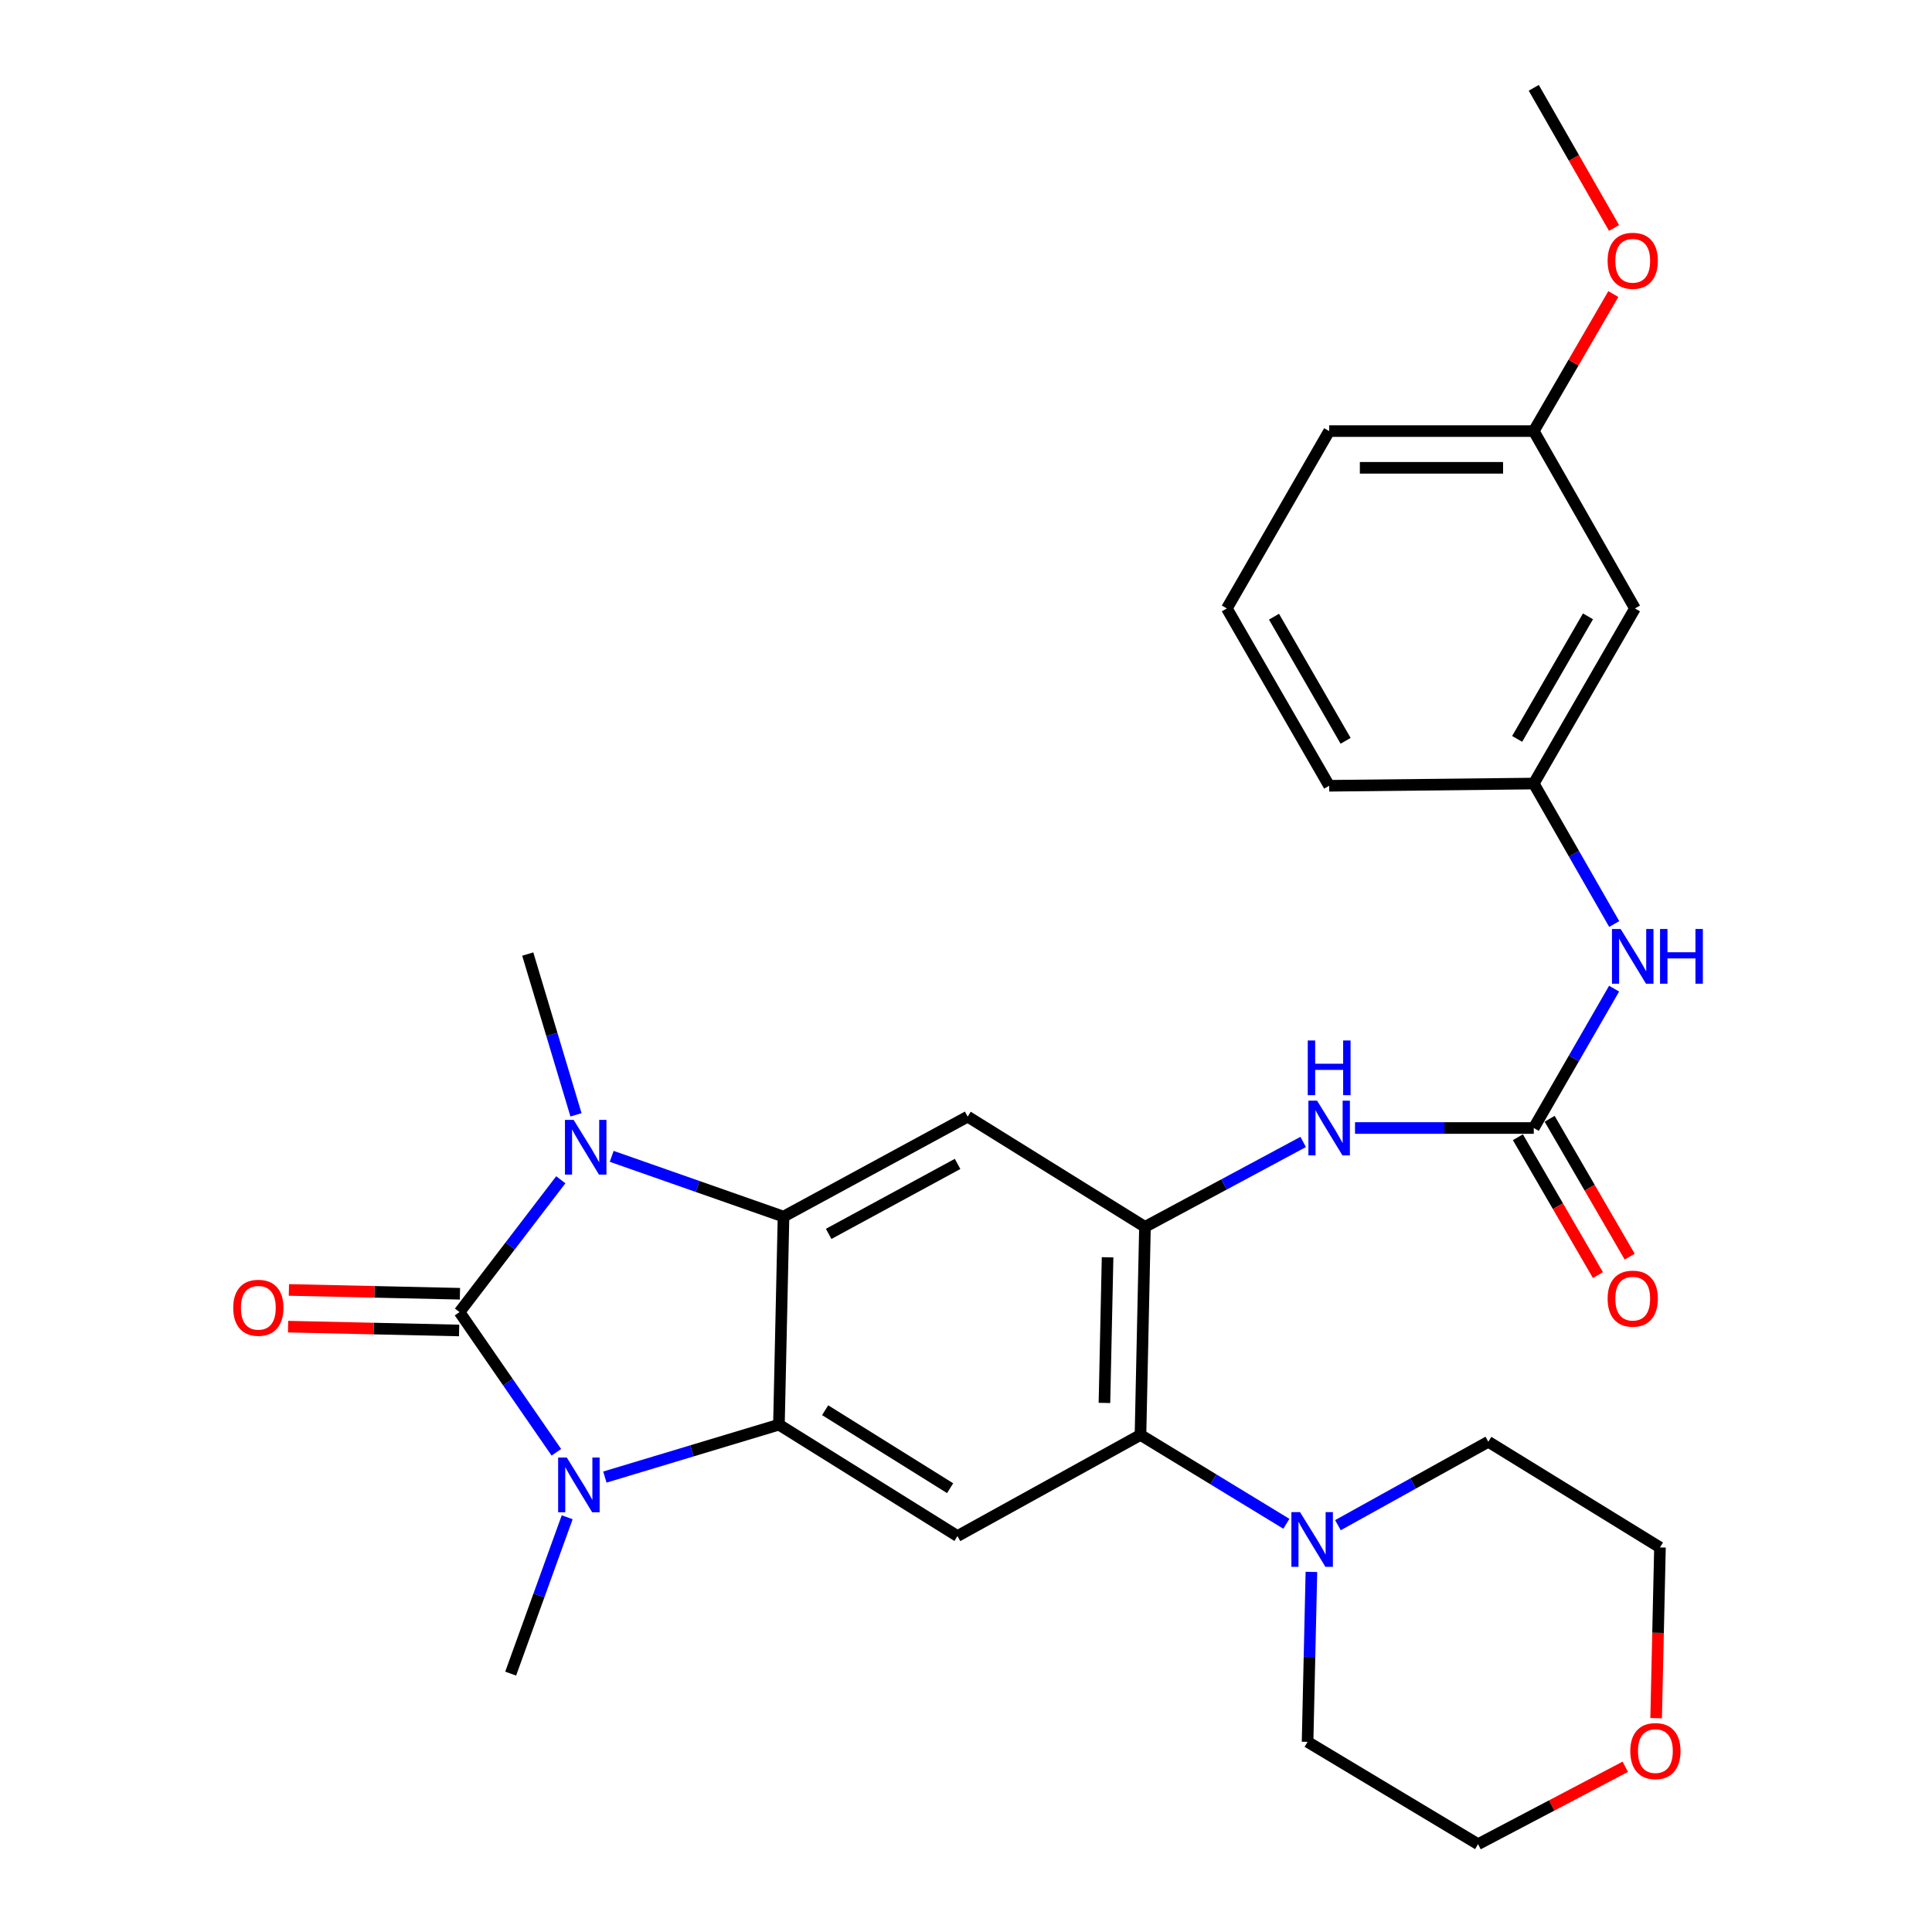 <?xml version='1.0' encoding='iso-8859-1'?>
<svg version='1.1' baseProfile='full'
              xmlns='http://www.w3.org/2000/svg'
                      xmlns:rdkit='http://www.rdkit.org/xml'
                      xmlns:xlink='http://www.w3.org/1999/xlink'
                  xml:space='preserve'
width='1000px' height='1000px' viewBox='0 0 1000 1000'>
<!-- END OF HEADER -->
<rect style='opacity:1.0;fill:#FFFFFF;stroke:none' width='1000' height='1000' x='0' y='0'> </rect>
<path class='bond-0' d='M 237.849,679.147 L 264.059,644.898' style='fill:none;fill-rule:evenodd;stroke:#000000;stroke-width:6px;stroke-linecap:butt;stroke-linejoin:miter;stroke-opacity:1' />
<path class='bond-0' d='M 264.059,644.898 L 290.269,610.649' style='fill:none;fill-rule:evenodd;stroke:#0000FF;stroke-width:6px;stroke-linecap:butt;stroke-linejoin:miter;stroke-opacity:1' />
<path class='bond-1' d='M 237.849,679.147 L 262.911,715.423' style='fill:none;fill-rule:evenodd;stroke:#000000;stroke-width:6px;stroke-linecap:butt;stroke-linejoin:miter;stroke-opacity:1' />
<path class='bond-1' d='M 262.911,715.423 L 287.974,751.7' style='fill:none;fill-rule:evenodd;stroke:#0000FF;stroke-width:6px;stroke-linecap:butt;stroke-linejoin:miter;stroke-opacity:1' />
<path class='bond-12' d='M 238.061,669.645 L 193.798,668.658' style='fill:none;fill-rule:evenodd;stroke:#000000;stroke-width:6px;stroke-linecap:butt;stroke-linejoin:miter;stroke-opacity:1' />
<path class='bond-12' d='M 193.798,668.658 L 149.535,667.67' style='fill:none;fill-rule:evenodd;stroke:#FF0000;stroke-width:6px;stroke-linecap:butt;stroke-linejoin:miter;stroke-opacity:1' />
<path class='bond-12' d='M 237.637,688.648 L 193.374,687.66' style='fill:none;fill-rule:evenodd;stroke:#000000;stroke-width:6px;stroke-linecap:butt;stroke-linejoin:miter;stroke-opacity:1' />
<path class='bond-12' d='M 193.374,687.66 L 149.111,686.673' style='fill:none;fill-rule:evenodd;stroke:#FF0000;stroke-width:6px;stroke-linecap:butt;stroke-linejoin:miter;stroke-opacity:1' />
<path class='bond-2' d='M 316.614,598.521 L 361.081,614.119' style='fill:none;fill-rule:evenodd;stroke:#0000FF;stroke-width:6px;stroke-linecap:butt;stroke-linejoin:miter;stroke-opacity:1' />
<path class='bond-2' d='M 361.081,614.119 L 405.549,629.716' style='fill:none;fill-rule:evenodd;stroke:#000000;stroke-width:6px;stroke-linecap:butt;stroke-linejoin:miter;stroke-opacity:1' />
<path class='bond-18' d='M 298.13,577.033 L 285.645,535.422' style='fill:none;fill-rule:evenodd;stroke:#0000FF;stroke-width:6px;stroke-linecap:butt;stroke-linejoin:miter;stroke-opacity:1' />
<path class='bond-18' d='M 285.645,535.422 L 273.161,493.812' style='fill:none;fill-rule:evenodd;stroke:#000000;stroke-width:6px;stroke-linecap:butt;stroke-linejoin:miter;stroke-opacity:1' />
<path class='bond-3' d='M 313.077,764.53 L 358.125,750.967' style='fill:none;fill-rule:evenodd;stroke:#0000FF;stroke-width:6px;stroke-linecap:butt;stroke-linejoin:miter;stroke-opacity:1' />
<path class='bond-3' d='M 358.125,750.967 L 403.173,737.405' style='fill:none;fill-rule:evenodd;stroke:#000000;stroke-width:6px;stroke-linecap:butt;stroke-linejoin:miter;stroke-opacity:1' />
<path class='bond-17' d='M 293.577,785.334 L 278.95,825.8' style='fill:none;fill-rule:evenodd;stroke:#0000FF;stroke-width:6px;stroke-linecap:butt;stroke-linejoin:miter;stroke-opacity:1' />
<path class='bond-17' d='M 278.95,825.8 L 264.322,866.266' style='fill:none;fill-rule:evenodd;stroke:#000000;stroke-width:6px;stroke-linecap:butt;stroke-linejoin:miter;stroke-opacity:1' />
<path class='bond-5' d='M 405.549,629.716 L 500.872,577.973' style='fill:none;fill-rule:evenodd;stroke:#000000;stroke-width:6px;stroke-linecap:butt;stroke-linejoin:miter;stroke-opacity:1' />
<path class='bond-5' d='M 428.915,638.66 L 495.641,602.44' style='fill:none;fill-rule:evenodd;stroke:#000000;stroke-width:6px;stroke-linecap:butt;stroke-linejoin:miter;stroke-opacity:1' />
<path class='bond-29' d='M 405.549,629.716 L 403.173,737.405' style='fill:none;fill-rule:evenodd;stroke:#000000;stroke-width:6px;stroke-linecap:butt;stroke-linejoin:miter;stroke-opacity:1' />
<path class='bond-6' d='M 403.173,737.405 L 495.581,795.061' style='fill:none;fill-rule:evenodd;stroke:#000000;stroke-width:6px;stroke-linecap:butt;stroke-linejoin:miter;stroke-opacity:1' />
<path class='bond-6' d='M 427.096,729.927 L 491.782,770.287' style='fill:none;fill-rule:evenodd;stroke:#000000;stroke-width:6px;stroke-linecap:butt;stroke-linejoin:miter;stroke-opacity:1' />
<path class='bond-4' d='M 592.636,635.028 L 500.872,577.973' style='fill:none;fill-rule:evenodd;stroke:#000000;stroke-width:6px;stroke-linecap:butt;stroke-linejoin:miter;stroke-opacity:1' />
<path class='bond-9' d='M 592.636,635.028 L 633.58,613.05' style='fill:none;fill-rule:evenodd;stroke:#000000;stroke-width:6px;stroke-linecap:butt;stroke-linejoin:miter;stroke-opacity:1' />
<path class='bond-9' d='M 633.58,613.05 L 674.525,591.072' style='fill:none;fill-rule:evenodd;stroke:#0000FF;stroke-width:6px;stroke-linecap:butt;stroke-linejoin:miter;stroke-opacity:1' />
<path class='bond-30' d='M 592.636,635.028 L 590.313,742.716' style='fill:none;fill-rule:evenodd;stroke:#000000;stroke-width:6px;stroke-linecap:butt;stroke-linejoin:miter;stroke-opacity:1' />
<path class='bond-30' d='M 573.285,650.771 L 571.658,726.153' style='fill:none;fill-rule:evenodd;stroke:#000000;stroke-width:6px;stroke-linecap:butt;stroke-linejoin:miter;stroke-opacity:1' />
<path class='bond-7' d='M 495.581,795.061 L 590.313,742.716' style='fill:none;fill-rule:evenodd;stroke:#000000;stroke-width:6px;stroke-linecap:butt;stroke-linejoin:miter;stroke-opacity:1' />
<path class='bond-10' d='M 590.313,742.716 L 628.068,765.713' style='fill:none;fill-rule:evenodd;stroke:#000000;stroke-width:6px;stroke-linecap:butt;stroke-linejoin:miter;stroke-opacity:1' />
<path class='bond-10' d='M 628.068,765.713 L 665.822,788.709' style='fill:none;fill-rule:evenodd;stroke:#0000FF;stroke-width:6px;stroke-linecap:butt;stroke-linejoin:miter;stroke-opacity:1' />
<path class='bond-8' d='M 793.874,583.855 L 747.616,583.855' style='fill:none;fill-rule:evenodd;stroke:#000000;stroke-width:6px;stroke-linecap:butt;stroke-linejoin:miter;stroke-opacity:1' />
<path class='bond-8' d='M 747.616,583.855 L 701.357,583.855' style='fill:none;fill-rule:evenodd;stroke:#0000FF;stroke-width:6px;stroke-linecap:butt;stroke-linejoin:miter;stroke-opacity:1' />
<path class='bond-11' d='M 793.874,583.855 L 814.665,547.792' style='fill:none;fill-rule:evenodd;stroke:#000000;stroke-width:6px;stroke-linecap:butt;stroke-linejoin:miter;stroke-opacity:1' />
<path class='bond-11' d='M 814.665,547.792 L 835.457,511.729' style='fill:none;fill-rule:evenodd;stroke:#0000FF;stroke-width:6px;stroke-linecap:butt;stroke-linejoin:miter;stroke-opacity:1' />
<path class='bond-13' d='M 785.655,588.627 L 806.37,624.31' style='fill:none;fill-rule:evenodd;stroke:#000000;stroke-width:6px;stroke-linecap:butt;stroke-linejoin:miter;stroke-opacity:1' />
<path class='bond-13' d='M 806.37,624.31 L 827.086,659.993' style='fill:none;fill-rule:evenodd;stroke:#FF0000;stroke-width:6px;stroke-linecap:butt;stroke-linejoin:miter;stroke-opacity:1' />
<path class='bond-13' d='M 802.093,579.084 L 822.809,614.767' style='fill:none;fill-rule:evenodd;stroke:#000000;stroke-width:6px;stroke-linecap:butt;stroke-linejoin:miter;stroke-opacity:1' />
<path class='bond-13' d='M 822.809,614.767 L 843.524,650.45' style='fill:none;fill-rule:evenodd;stroke:#FF0000;stroke-width:6px;stroke-linecap:butt;stroke-linejoin:miter;stroke-opacity:1' />
<path class='bond-20' d='M 678.784,813.615 L 677.791,857.601' style='fill:none;fill-rule:evenodd;stroke:#0000FF;stroke-width:6px;stroke-linecap:butt;stroke-linejoin:miter;stroke-opacity:1' />
<path class='bond-20' d='M 677.791,857.601 L 676.798,901.588' style='fill:none;fill-rule:evenodd;stroke:#000000;stroke-width:6px;stroke-linecap:butt;stroke-linejoin:miter;stroke-opacity:1' />
<path class='bond-21' d='M 692.51,789.431 L 731.428,767.843' style='fill:none;fill-rule:evenodd;stroke:#0000FF;stroke-width:6px;stroke-linecap:butt;stroke-linejoin:miter;stroke-opacity:1' />
<path class='bond-21' d='M 731.428,767.843 L 770.347,746.254' style='fill:none;fill-rule:evenodd;stroke:#000000;stroke-width:6px;stroke-linecap:butt;stroke-linejoin:miter;stroke-opacity:1' />
<path class='bond-14' d='M 835.514,478.268 L 814.694,441.916' style='fill:none;fill-rule:evenodd;stroke:#0000FF;stroke-width:6px;stroke-linecap:butt;stroke-linejoin:miter;stroke-opacity:1' />
<path class='bond-14' d='M 814.694,441.916 L 793.874,405.564' style='fill:none;fill-rule:evenodd;stroke:#000000;stroke-width:6px;stroke-linecap:butt;stroke-linejoin:miter;stroke-opacity:1' />
<path class='bond-15' d='M 793.874,405.564 L 846.25,314.929' style='fill:none;fill-rule:evenodd;stroke:#000000;stroke-width:6px;stroke-linecap:butt;stroke-linejoin:miter;stroke-opacity:1' />
<path class='bond-15' d='M 785.273,382.458 L 821.937,319.014' style='fill:none;fill-rule:evenodd;stroke:#000000;stroke-width:6px;stroke-linecap:butt;stroke-linejoin:miter;stroke-opacity:1' />
<path class='bond-24' d='M 793.874,405.564 L 687.97,406.715' style='fill:none;fill-rule:evenodd;stroke:#000000;stroke-width:6px;stroke-linecap:butt;stroke-linejoin:miter;stroke-opacity:1' />
<path class='bond-19' d='M 846.25,314.929 L 793.874,223.133' style='fill:none;fill-rule:evenodd;stroke:#000000;stroke-width:6px;stroke-linecap:butt;stroke-linejoin:miter;stroke-opacity:1' />
<path class='bond-16' d='M 857.212,889.323 L 858.204,845.138' style='fill:none;fill-rule:evenodd;stroke:#FF0000;stroke-width:6px;stroke-linecap:butt;stroke-linejoin:miter;stroke-opacity:1' />
<path class='bond-16' d='M 858.204,845.138 L 859.197,800.954' style='fill:none;fill-rule:evenodd;stroke:#000000;stroke-width:6px;stroke-linecap:butt;stroke-linejoin:miter;stroke-opacity:1' />
<path class='bond-31' d='M 841.238,914.476 L 803.137,934.511' style='fill:none;fill-rule:evenodd;stroke:#FF0000;stroke-width:6px;stroke-linecap:butt;stroke-linejoin:miter;stroke-opacity:1' />
<path class='bond-31' d='M 803.137,934.511 L 765.035,954.545' style='fill:none;fill-rule:evenodd;stroke:#000000;stroke-width:6px;stroke-linecap:butt;stroke-linejoin:miter;stroke-opacity:1' />
<path class='bond-22' d='M 793.874,223.133 L 814.462,187.67' style='fill:none;fill-rule:evenodd;stroke:#000000;stroke-width:6px;stroke-linecap:butt;stroke-linejoin:miter;stroke-opacity:1' />
<path class='bond-22' d='M 814.462,187.67 L 835.05,152.207' style='fill:none;fill-rule:evenodd;stroke:#FF0000;stroke-width:6px;stroke-linecap:butt;stroke-linejoin:miter;stroke-opacity:1' />
<path class='bond-32' d='M 793.874,223.133 L 687.97,223.133' style='fill:none;fill-rule:evenodd;stroke:#000000;stroke-width:6px;stroke-linecap:butt;stroke-linejoin:miter;stroke-opacity:1' />
<path class='bond-32' d='M 777.988,242.141 L 703.855,242.141' style='fill:none;fill-rule:evenodd;stroke:#000000;stroke-width:6px;stroke-linecap:butt;stroke-linejoin:miter;stroke-opacity:1' />
<path class='bond-25' d='M 676.798,901.588 L 765.035,954.545' style='fill:none;fill-rule:evenodd;stroke:#000000;stroke-width:6px;stroke-linecap:butt;stroke-linejoin:miter;stroke-opacity:1' />
<path class='bond-26' d='M 770.347,746.254 L 859.197,800.954' style='fill:none;fill-rule:evenodd;stroke:#000000;stroke-width:6px;stroke-linecap:butt;stroke-linejoin:miter;stroke-opacity:1' />
<path class='bond-28' d='M 835.422,117.999 L 814.648,81.727' style='fill:none;fill-rule:evenodd;stroke:#FF0000;stroke-width:6px;stroke-linecap:butt;stroke-linejoin:miter;stroke-opacity:1' />
<path class='bond-28' d='M 814.648,81.727 L 793.874,45.455' style='fill:none;fill-rule:evenodd;stroke:#000000;stroke-width:6px;stroke-linecap:butt;stroke-linejoin:miter;stroke-opacity:1' />
<path class='bond-23' d='M 635.013,314.929 L 687.97,406.715' style='fill:none;fill-rule:evenodd;stroke:#000000;stroke-width:6px;stroke-linecap:butt;stroke-linejoin:miter;stroke-opacity:1' />
<path class='bond-23' d='M 659.42,319.198 L 696.49,383.448' style='fill:none;fill-rule:evenodd;stroke:#000000;stroke-width:6px;stroke-linecap:butt;stroke-linejoin:miter;stroke-opacity:1' />
<path class='bond-27' d='M 635.013,314.929 L 687.97,223.133' style='fill:none;fill-rule:evenodd;stroke:#000000;stroke-width:6px;stroke-linecap:butt;stroke-linejoin:miter;stroke-opacity:1' />
<path  class='atom-1' d='M 296.901 579.642
L 306.181 594.642
Q 307.101 596.122, 308.581 598.802
Q 310.061 601.482, 310.141 601.642
L 310.141 579.642
L 313.901 579.642
L 313.901 607.962
L 310.021 607.962
L 300.061 591.562
Q 298.901 589.642, 297.661 587.442
Q 296.461 585.242, 296.101 584.562
L 296.101 607.962
L 292.421 607.962
L 292.421 579.642
L 296.901 579.642
' fill='#0000FF'/>
<path  class='atom-2' d='M 293.374 754.417
L 302.654 769.417
Q 303.574 770.897, 305.054 773.577
Q 306.534 776.257, 306.614 776.417
L 306.614 754.417
L 310.374 754.417
L 310.374 782.737
L 306.494 782.737
L 296.534 766.337
Q 295.374 764.417, 294.134 762.217
Q 292.934 760.017, 292.574 759.337
L 292.574 782.737
L 288.894 782.737
L 288.894 754.417
L 293.374 754.417
' fill='#0000FF'/>
<path  class='atom-10' d='M 681.71 569.695
L 690.99 584.695
Q 691.91 586.175, 693.39 588.855
Q 694.87 591.535, 694.95 591.695
L 694.95 569.695
L 698.71 569.695
L 698.71 598.015
L 694.83 598.015
L 684.87 581.615
Q 683.71 579.695, 682.47 577.495
Q 681.27 575.295, 680.91 574.615
L 680.91 598.015
L 677.23 598.015
L 677.23 569.695
L 681.71 569.695
' fill='#0000FF'/>
<path  class='atom-10' d='M 676.89 538.543
L 680.73 538.543
L 680.73 550.583
L 695.21 550.583
L 695.21 538.543
L 699.05 538.543
L 699.05 566.863
L 695.21 566.863
L 695.21 553.783
L 680.73 553.783
L 680.73 566.863
L 676.89 566.863
L 676.89 538.543
' fill='#0000FF'/>
<path  class='atom-11' d='M 672.903 782.675
L 682.183 797.675
Q 683.103 799.155, 684.583 801.835
Q 686.063 804.515, 686.143 804.675
L 686.143 782.675
L 689.903 782.675
L 689.903 810.995
L 686.023 810.995
L 676.063 794.595
Q 674.903 792.675, 673.663 790.475
Q 672.463 788.275, 672.103 787.595
L 672.103 810.995
L 668.423 810.995
L 668.423 782.675
L 672.903 782.675
' fill='#0000FF'/>
<path  class='atom-12' d='M 838.839 480.845
L 848.119 495.845
Q 849.039 497.325, 850.519 500.005
Q 851.999 502.685, 852.079 502.845
L 852.079 480.845
L 855.839 480.845
L 855.839 509.165
L 851.959 509.165
L 841.999 492.765
Q 840.839 490.845, 839.599 488.645
Q 838.399 486.445, 838.039 485.765
L 838.039 509.165
L 834.359 509.165
L 834.359 480.845
L 838.839 480.845
' fill='#0000FF'/>
<path  class='atom-12' d='M 859.239 480.845
L 863.079 480.845
L 863.079 492.885
L 877.559 492.885
L 877.559 480.845
L 881.399 480.845
L 881.399 509.165
L 877.559 509.165
L 877.559 496.085
L 863.079 496.085
L 863.079 509.165
L 859.239 509.165
L 859.239 480.845
' fill='#0000FF'/>
<path  class='atom-13' d='M 120.719 676.903
Q 120.719 670.103, 124.079 666.303
Q 127.439 662.503, 133.719 662.503
Q 139.999 662.503, 143.359 666.303
Q 146.719 670.103, 146.719 676.903
Q 146.719 683.783, 143.319 687.703
Q 139.919 691.583, 133.719 691.583
Q 127.479 691.583, 124.079 687.703
Q 120.719 683.823, 120.719 676.903
M 133.719 688.383
Q 138.039 688.383, 140.359 685.503
Q 142.719 682.583, 142.719 676.903
Q 142.719 671.343, 140.359 668.543
Q 138.039 665.703, 133.719 665.703
Q 129.399 665.703, 127.039 668.503
Q 124.719 671.303, 124.719 676.903
Q 124.719 682.623, 127.039 685.503
Q 129.399 688.383, 133.719 688.383
' fill='#FF0000'/>
<path  class='atom-14' d='M 832.099 672.173
Q 832.099 665.373, 835.459 661.573
Q 838.819 657.773, 845.099 657.773
Q 851.379 657.773, 854.739 661.573
Q 858.099 665.373, 858.099 672.173
Q 858.099 679.053, 854.699 682.973
Q 851.299 686.853, 845.099 686.853
Q 838.859 686.853, 835.459 682.973
Q 832.099 679.093, 832.099 672.173
M 845.099 683.653
Q 849.419 683.653, 851.739 680.773
Q 854.099 677.853, 854.099 672.173
Q 854.099 666.613, 851.739 663.813
Q 849.419 660.973, 845.099 660.973
Q 840.779 660.973, 838.419 663.773
Q 836.099 666.573, 836.099 672.173
Q 836.099 677.893, 838.419 680.773
Q 840.779 683.653, 845.099 683.653
' fill='#FF0000'/>
<path  class='atom-17' d='M 843.831 906.357
Q 843.831 899.557, 847.191 895.757
Q 850.551 891.957, 856.831 891.957
Q 863.111 891.957, 866.471 895.757
Q 869.831 899.557, 869.831 906.357
Q 869.831 913.237, 866.431 917.157
Q 863.031 921.037, 856.831 921.037
Q 850.591 921.037, 847.191 917.157
Q 843.831 913.277, 843.831 906.357
M 856.831 917.837
Q 861.151 917.837, 863.471 914.957
Q 865.831 912.037, 865.831 906.357
Q 865.831 900.797, 863.471 897.997
Q 861.151 895.157, 856.831 895.157
Q 852.511 895.157, 850.151 897.957
Q 847.831 900.757, 847.831 906.357
Q 847.831 912.077, 850.151 914.957
Q 852.511 917.837, 856.831 917.837
' fill='#FF0000'/>
<path  class='atom-23' d='M 832.099 134.976
Q 832.099 128.176, 835.459 124.376
Q 838.819 120.576, 845.099 120.576
Q 851.379 120.576, 854.739 124.376
Q 858.099 128.176, 858.099 134.976
Q 858.099 141.856, 854.699 145.776
Q 851.299 149.656, 845.099 149.656
Q 838.859 149.656, 835.459 145.776
Q 832.099 141.896, 832.099 134.976
M 845.099 146.456
Q 849.419 146.456, 851.739 143.576
Q 854.099 140.656, 854.099 134.976
Q 854.099 129.416, 851.739 126.616
Q 849.419 123.776, 845.099 123.776
Q 840.779 123.776, 838.419 126.576
Q 836.099 129.376, 836.099 134.976
Q 836.099 140.696, 838.419 143.576
Q 840.779 146.456, 845.099 146.456
' fill='#FF0000'/>
</svg>
